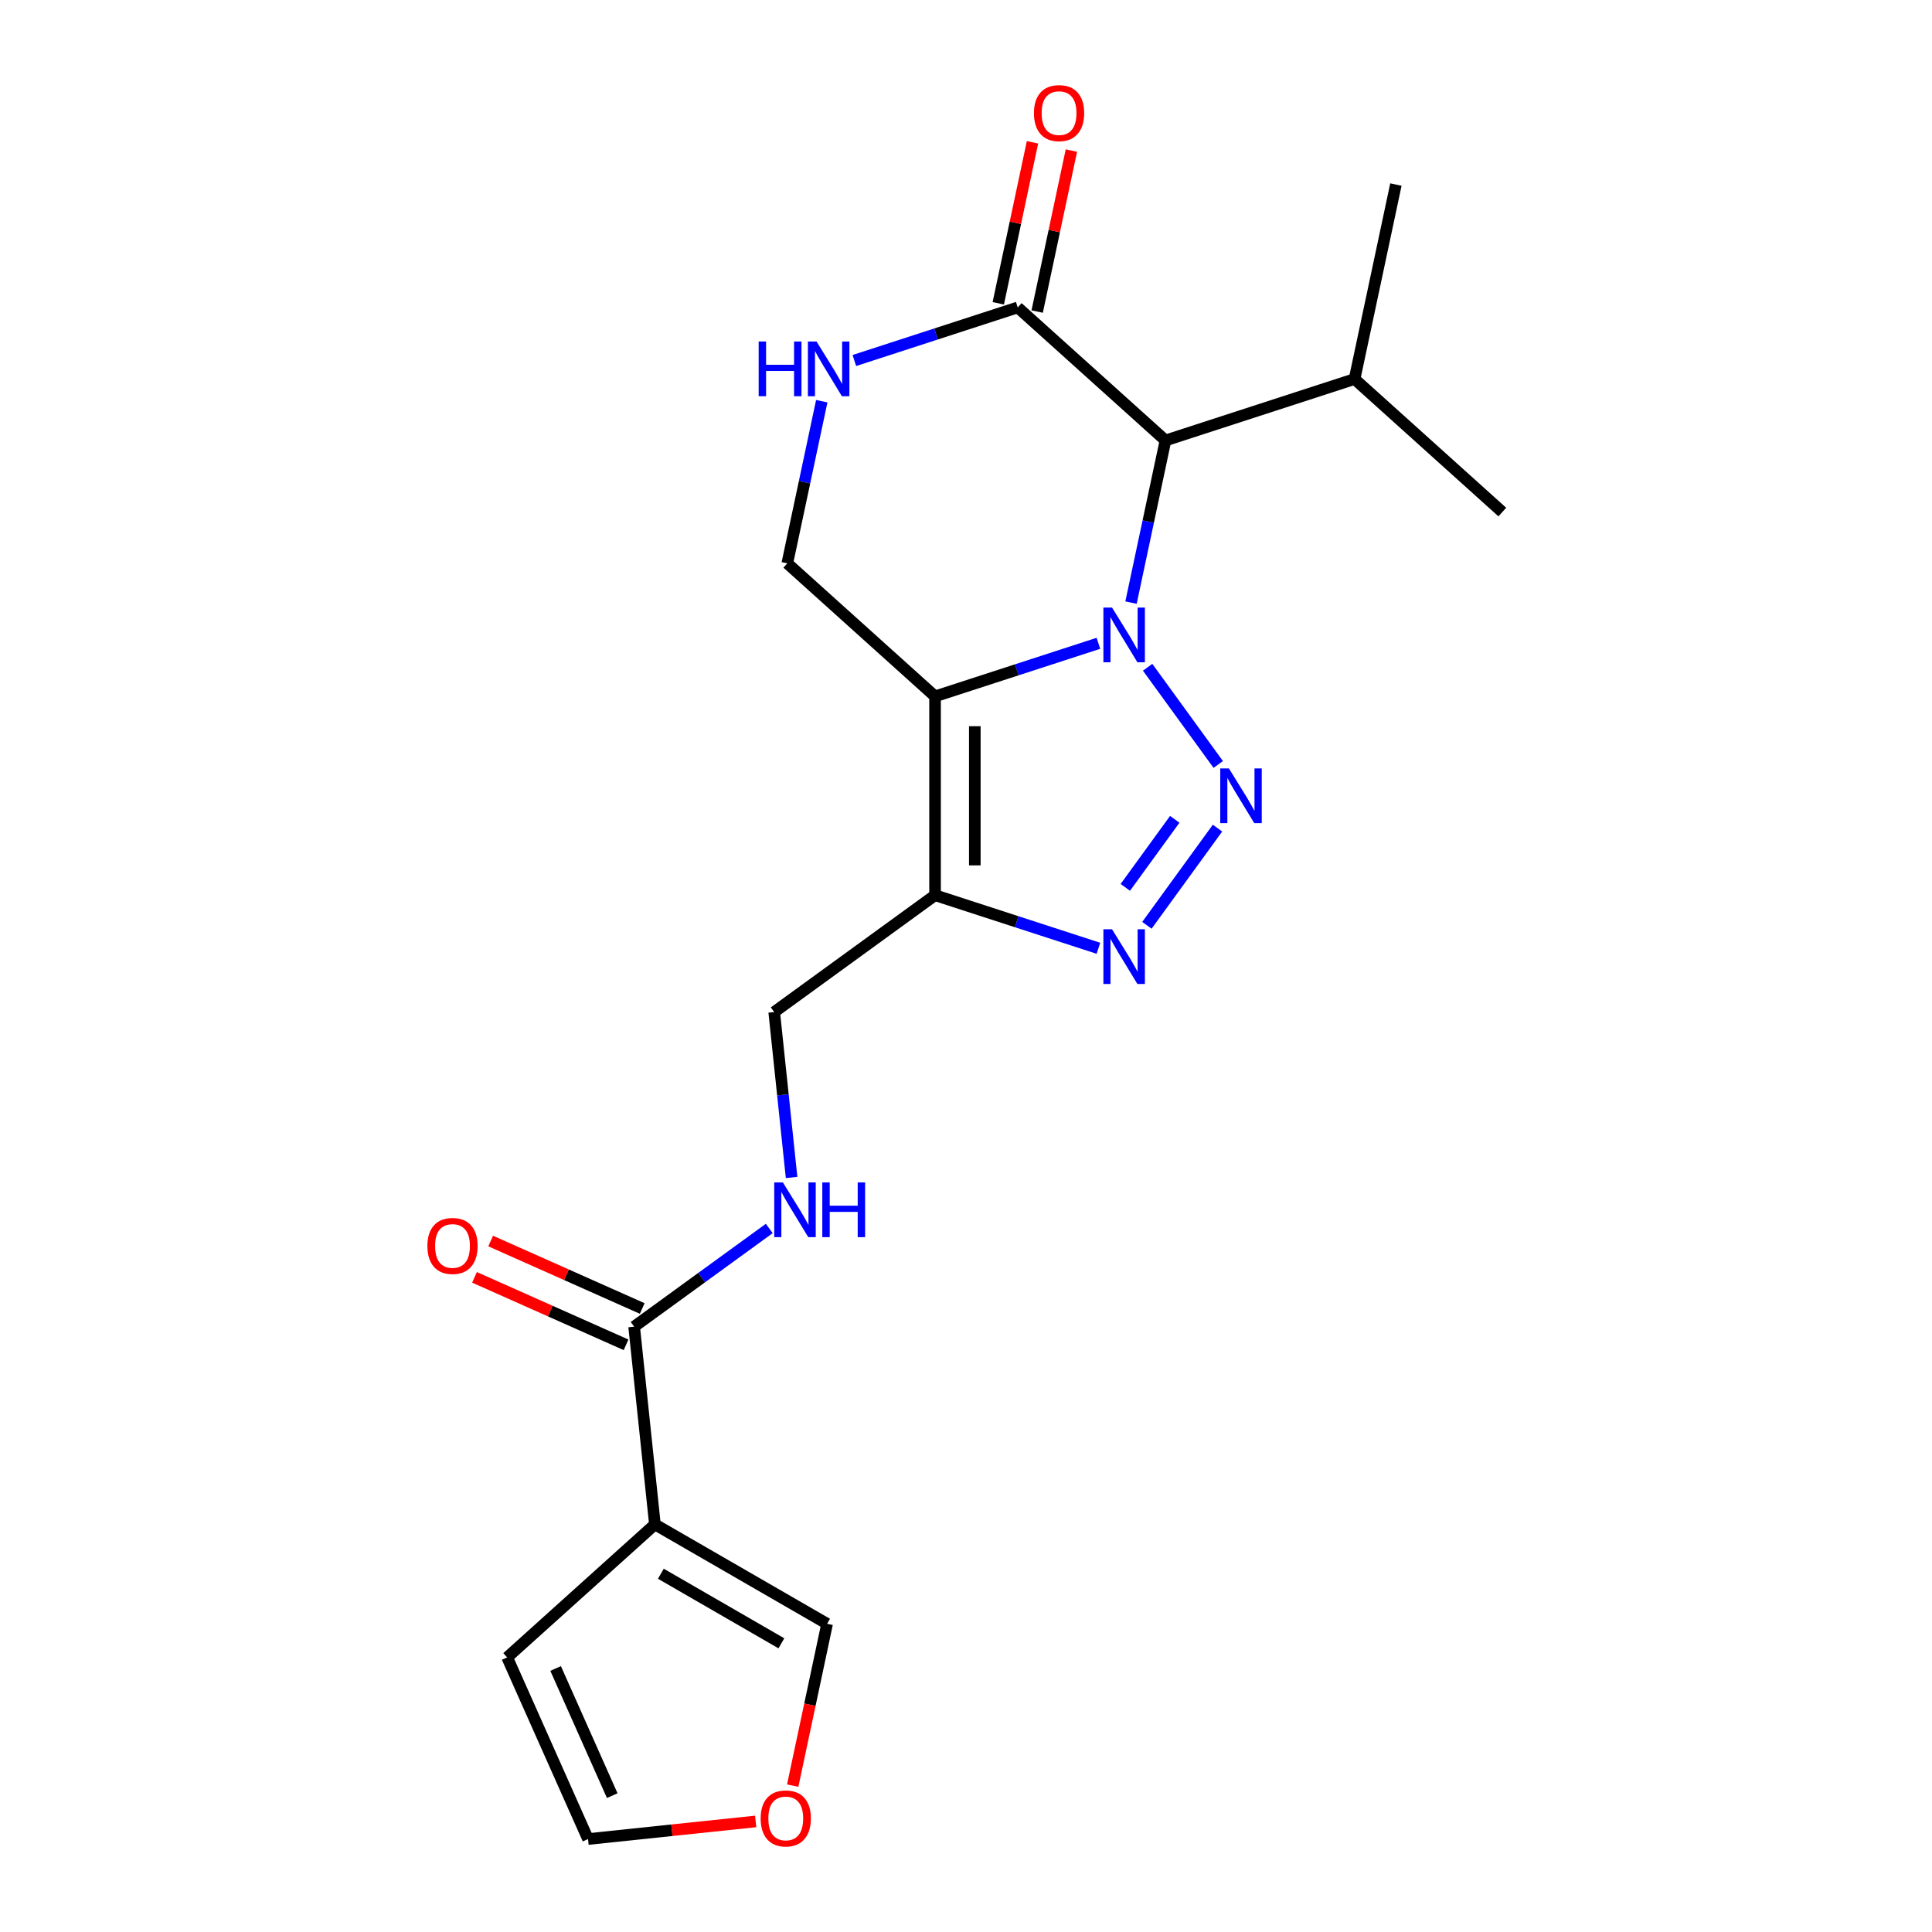 <?xml version='1.0' encoding='iso-8859-1'?>
<svg version='1.1' baseProfile='full'
              xmlns='http://www.w3.org/2000/svg'
                      xmlns:rdkit='http://www.rdkit.org/xml'
                      xmlns:xlink='http://www.w3.org/1999/xlink'
                  xml:space='preserve'
width='1000px' height='1000px' viewBox='0 0 1000 1000'>
<!-- END OF HEADER -->
<rect style='opacity:1.0;fill:#FFFFFF;stroke:none' width='1000' height='1000' x='0' y='0'> </rect>
<path class='bond-0' d='M 568.54,332.971 L 526.26,346.708' style='fill:none;fill-rule:evenodd;stroke:#0000FF;stroke-width:6px;stroke-linecap:butt;stroke-linejoin:miter;stroke-opacity:1' />
<path class='bond-0' d='M 526.26,346.708 L 483.981,360.446' style='fill:none;fill-rule:evenodd;stroke:#000000;stroke-width:6px;stroke-linecap:butt;stroke-linejoin:miter;stroke-opacity:1' />
<path class='bond-1' d='M 594.009,345.378 L 630.559,395.684' style='fill:none;fill-rule:evenodd;stroke:#0000FF;stroke-width:6px;stroke-linecap:butt;stroke-linejoin:miter;stroke-opacity:1' />
<path class='bond-4' d='M 585.409,311.912 L 594.329,269.949' style='fill:none;fill-rule:evenodd;stroke:#0000FF;stroke-width:6px;stroke-linecap:butt;stroke-linejoin:miter;stroke-opacity:1' />
<path class='bond-4' d='M 594.329,269.949 L 603.248,227.985' style='fill:none;fill-rule:evenodd;stroke:#000000;stroke-width:6px;stroke-linecap:butt;stroke-linejoin:miter;stroke-opacity:1' />
<path class='bond-2' d='M 483.981,360.446 L 483.981,463.354' style='fill:none;fill-rule:evenodd;stroke:#000000;stroke-width:6px;stroke-linecap:butt;stroke-linejoin:miter;stroke-opacity:1' />
<path class='bond-2' d='M 504.562,375.882 L 504.562,447.918' style='fill:none;fill-rule:evenodd;stroke:#000000;stroke-width:6px;stroke-linecap:butt;stroke-linejoin:miter;stroke-opacity:1' />
<path class='bond-9' d='M 483.981,360.446 L 407.505,291.586' style='fill:none;fill-rule:evenodd;stroke:#000000;stroke-width:6px;stroke-linecap:butt;stroke-linejoin:miter;stroke-opacity:1' />
<path class='bond-3' d='M 630.183,428.633 L 593.634,478.939' style='fill:none;fill-rule:evenodd;stroke:#0000FF;stroke-width:6px;stroke-linecap:butt;stroke-linejoin:miter;stroke-opacity:1' />
<path class='bond-3' d='M 608.05,424.081 L 582.465,459.295' style='fill:none;fill-rule:evenodd;stroke:#0000FF;stroke-width:6px;stroke-linecap:butt;stroke-linejoin:miter;stroke-opacity:1' />
<path class='bond-11' d='M 483.981,463.354 L 400.726,523.842' style='fill:none;fill-rule:evenodd;stroke:#000000;stroke-width:6px;stroke-linecap:butt;stroke-linejoin:miter;stroke-opacity:1' />
<path class='bond-21' d='M 483.981,463.354 L 526.26,477.092' style='fill:none;fill-rule:evenodd;stroke:#000000;stroke-width:6px;stroke-linecap:butt;stroke-linejoin:miter;stroke-opacity:1' />
<path class='bond-21' d='M 526.26,477.092 L 568.54,490.829' style='fill:none;fill-rule:evenodd;stroke:#0000FF;stroke-width:6px;stroke-linecap:butt;stroke-linejoin:miter;stroke-opacity:1' />
<path class='bond-6' d='M 603.248,227.985 L 526.772,159.126' style='fill:none;fill-rule:evenodd;stroke:#000000;stroke-width:6px;stroke-linecap:butt;stroke-linejoin:miter;stroke-opacity:1' />
<path class='bond-18' d='M 603.248,227.985 L 701.12,196.185' style='fill:none;fill-rule:evenodd;stroke:#000000;stroke-width:6px;stroke-linecap:butt;stroke-linejoin:miter;stroke-opacity:1' />
<path class='bond-5' d='M 338.985,789.02 L 328.228,686.675' style='fill:none;fill-rule:evenodd;stroke:#000000;stroke-width:6px;stroke-linecap:butt;stroke-linejoin:miter;stroke-opacity:1' />
<path class='bond-12' d='M 338.985,789.02 L 428.106,840.474' style='fill:none;fill-rule:evenodd;stroke:#000000;stroke-width:6px;stroke-linecap:butt;stroke-linejoin:miter;stroke-opacity:1' />
<path class='bond-12' d='M 342.062,814.562 L 404.447,850.58' style='fill:none;fill-rule:evenodd;stroke:#000000;stroke-width:6px;stroke-linecap:butt;stroke-linejoin:miter;stroke-opacity:1' />
<path class='bond-13' d='M 338.985,789.02 L 262.509,857.879' style='fill:none;fill-rule:evenodd;stroke:#000000;stroke-width:6px;stroke-linecap:butt;stroke-linejoin:miter;stroke-opacity:1' />
<path class='bond-7' d='M 526.772,159.126 L 484.493,172.864' style='fill:none;fill-rule:evenodd;stroke:#000000;stroke-width:6px;stroke-linecap:butt;stroke-linejoin:miter;stroke-opacity:1' />
<path class='bond-7' d='M 484.493,172.864 L 442.213,186.601' style='fill:none;fill-rule:evenodd;stroke:#0000FF;stroke-width:6px;stroke-linecap:butt;stroke-linejoin:miter;stroke-opacity:1' />
<path class='bond-15' d='M 536.838,161.266 L 545.694,119.602' style='fill:none;fill-rule:evenodd;stroke:#000000;stroke-width:6px;stroke-linecap:butt;stroke-linejoin:miter;stroke-opacity:1' />
<path class='bond-15' d='M 545.694,119.602 L 554.55,77.939' style='fill:none;fill-rule:evenodd;stroke:#FF0000;stroke-width:6px;stroke-linecap:butt;stroke-linejoin:miter;stroke-opacity:1' />
<path class='bond-15' d='M 516.706,156.987 L 525.562,115.323' style='fill:none;fill-rule:evenodd;stroke:#000000;stroke-width:6px;stroke-linecap:butt;stroke-linejoin:miter;stroke-opacity:1' />
<path class='bond-15' d='M 525.562,115.323 L 534.418,73.659' style='fill:none;fill-rule:evenodd;stroke:#FF0000;stroke-width:6px;stroke-linecap:butt;stroke-linejoin:miter;stroke-opacity:1' />
<path class='bond-22' d='M 425.344,207.659 L 416.424,249.623' style='fill:none;fill-rule:evenodd;stroke:#0000FF;stroke-width:6px;stroke-linecap:butt;stroke-linejoin:miter;stroke-opacity:1' />
<path class='bond-22' d='M 416.424,249.623 L 407.505,291.586' style='fill:none;fill-rule:evenodd;stroke:#000000;stroke-width:6px;stroke-linecap:butt;stroke-linejoin:miter;stroke-opacity:1' />
<path class='bond-8' d='M 328.228,686.675 L 363.199,661.267' style='fill:none;fill-rule:evenodd;stroke:#000000;stroke-width:6px;stroke-linecap:butt;stroke-linejoin:miter;stroke-opacity:1' />
<path class='bond-8' d='M 363.199,661.267 L 398.17,635.859' style='fill:none;fill-rule:evenodd;stroke:#0000FF;stroke-width:6px;stroke-linecap:butt;stroke-linejoin:miter;stroke-opacity:1' />
<path class='bond-16' d='M 332.414,677.274 L 293.194,659.812' style='fill:none;fill-rule:evenodd;stroke:#000000;stroke-width:6px;stroke-linecap:butt;stroke-linejoin:miter;stroke-opacity:1' />
<path class='bond-16' d='M 293.194,659.812 L 253.975,642.351' style='fill:none;fill-rule:evenodd;stroke:#FF0000;stroke-width:6px;stroke-linecap:butt;stroke-linejoin:miter;stroke-opacity:1' />
<path class='bond-16' d='M 324.042,696.076 L 284.823,678.615' style='fill:none;fill-rule:evenodd;stroke:#000000;stroke-width:6px;stroke-linecap:butt;stroke-linejoin:miter;stroke-opacity:1' />
<path class='bond-16' d='M 284.823,678.615 L 245.603,661.153' style='fill:none;fill-rule:evenodd;stroke:#FF0000;stroke-width:6px;stroke-linecap:butt;stroke-linejoin:miter;stroke-opacity:1' />
<path class='bond-10' d='M 409.724,609.454 L 405.225,566.648' style='fill:none;fill-rule:evenodd;stroke:#0000FF;stroke-width:6px;stroke-linecap:butt;stroke-linejoin:miter;stroke-opacity:1' />
<path class='bond-10' d='M 405.225,566.648 L 400.726,523.842' style='fill:none;fill-rule:evenodd;stroke:#000000;stroke-width:6px;stroke-linecap:butt;stroke-linejoin:miter;stroke-opacity:1' />
<path class='bond-14' d='M 428.106,840.474 L 419.204,882.358' style='fill:none;fill-rule:evenodd;stroke:#000000;stroke-width:6px;stroke-linecap:butt;stroke-linejoin:miter;stroke-opacity:1' />
<path class='bond-14' d='M 419.204,882.358 L 410.301,924.241' style='fill:none;fill-rule:evenodd;stroke:#FF0000;stroke-width:6px;stroke-linecap:butt;stroke-linejoin:miter;stroke-opacity:1' />
<path class='bond-17' d='M 262.509,857.879 L 304.366,951.891' style='fill:none;fill-rule:evenodd;stroke:#000000;stroke-width:6px;stroke-linecap:butt;stroke-linejoin:miter;stroke-opacity:1' />
<path class='bond-17' d='M 287.59,863.609 L 316.889,929.418' style='fill:none;fill-rule:evenodd;stroke:#000000;stroke-width:6px;stroke-linecap:butt;stroke-linejoin:miter;stroke-opacity:1' />
<path class='bond-23' d='M 391.138,942.771 L 347.752,947.331' style='fill:none;fill-rule:evenodd;stroke:#FF0000;stroke-width:6px;stroke-linecap:butt;stroke-linejoin:miter;stroke-opacity:1' />
<path class='bond-23' d='M 347.752,947.331 L 304.366,951.891' style='fill:none;fill-rule:evenodd;stroke:#000000;stroke-width:6px;stroke-linecap:butt;stroke-linejoin:miter;stroke-opacity:1' />
<path class='bond-19' d='M 701.12,196.185 L 722.516,95.525' style='fill:none;fill-rule:evenodd;stroke:#000000;stroke-width:6px;stroke-linecap:butt;stroke-linejoin:miter;stroke-opacity:1' />
<path class='bond-20' d='M 701.12,196.185 L 777.596,265.044' style='fill:none;fill-rule:evenodd;stroke:#000000;stroke-width:6px;stroke-linecap:butt;stroke-linejoin:miter;stroke-opacity:1' />
<path  class='atom-0' d='M 575.592 314.485
L 584.872 329.485
Q 585.792 330.965, 587.272 333.645
Q 588.752 336.325, 588.832 336.485
L 588.832 314.485
L 592.592 314.485
L 592.592 342.805
L 588.712 342.805
L 578.752 326.405
Q 577.592 324.485, 576.352 322.285
Q 575.152 320.085, 574.792 319.405
L 574.792 342.805
L 571.112 342.805
L 571.112 314.485
L 575.592 314.485
' fill='#0000FF'/>
<path  class='atom-2' d='M 636.081 397.74
L 645.361 412.74
Q 646.281 414.22, 647.761 416.9
Q 649.241 419.58, 649.321 419.74
L 649.321 397.74
L 653.081 397.74
L 653.081 426.06
L 649.201 426.06
L 639.241 409.66
Q 638.081 407.74, 636.841 405.54
Q 635.641 403.34, 635.281 402.66
L 635.281 426.06
L 631.601 426.06
L 631.601 397.74
L 636.081 397.74
' fill='#0000FF'/>
<path  class='atom-4' d='M 575.592 480.995
L 584.872 495.995
Q 585.792 497.475, 587.272 500.155
Q 588.752 502.835, 588.832 502.995
L 588.832 480.995
L 592.592 480.995
L 592.592 509.315
L 588.712 509.315
L 578.752 492.915
Q 577.592 490.995, 576.352 488.795
Q 575.152 486.595, 574.792 485.915
L 574.792 509.315
L 571.112 509.315
L 571.112 480.995
L 575.592 480.995
' fill='#0000FF'/>
<path  class='atom-8' d='M 392.681 176.767
L 396.521 176.767
L 396.521 188.807
L 411.001 188.807
L 411.001 176.767
L 414.841 176.767
L 414.841 205.087
L 411.001 205.087
L 411.001 192.007
L 396.521 192.007
L 396.521 205.087
L 392.681 205.087
L 392.681 176.767
' fill='#0000FF'/>
<path  class='atom-8' d='M 422.641 176.767
L 431.921 191.767
Q 432.841 193.247, 434.321 195.927
Q 435.801 198.607, 435.881 198.767
L 435.881 176.767
L 439.641 176.767
L 439.641 205.087
L 435.761 205.087
L 425.801 188.687
Q 424.641 186.767, 423.401 184.567
Q 422.201 182.367, 421.841 181.687
L 421.841 205.087
L 418.161 205.087
L 418.161 176.767
L 422.641 176.767
' fill='#0000FF'/>
<path  class='atom-11' d='M 405.223 612.027
L 414.503 627.027
Q 415.423 628.507, 416.903 631.187
Q 418.383 633.867, 418.463 634.027
L 418.463 612.027
L 422.223 612.027
L 422.223 640.347
L 418.343 640.347
L 408.383 623.947
Q 407.223 622.027, 405.983 619.827
Q 404.783 617.627, 404.423 616.947
L 404.423 640.347
L 400.743 640.347
L 400.743 612.027
L 405.223 612.027
' fill='#0000FF'/>
<path  class='atom-11' d='M 425.623 612.027
L 429.463 612.027
L 429.463 624.067
L 443.943 624.067
L 443.943 612.027
L 447.783 612.027
L 447.783 640.347
L 443.943 640.347
L 443.943 627.267
L 429.463 627.267
L 429.463 640.347
L 425.623 640.347
L 425.623 612.027
' fill='#0000FF'/>
<path  class='atom-15' d='M 393.71 941.214
Q 393.71 934.414, 397.07 930.614
Q 400.43 926.814, 406.71 926.814
Q 412.99 926.814, 416.35 930.614
Q 419.71 934.414, 419.71 941.214
Q 419.71 948.094, 416.31 952.014
Q 412.91 955.894, 406.71 955.894
Q 400.47 955.894, 397.07 952.014
Q 393.71 948.134, 393.71 941.214
M 406.71 952.694
Q 411.03 952.694, 413.35 949.814
Q 415.71 946.894, 415.71 941.214
Q 415.71 935.654, 413.35 932.854
Q 411.03 930.014, 406.71 930.014
Q 402.39 930.014, 400.03 932.814
Q 397.71 935.614, 397.71 941.214
Q 397.71 946.934, 400.03 949.814
Q 402.39 952.694, 406.71 952.694
' fill='#FF0000'/>
<path  class='atom-16' d='M 535.168 58.546
Q 535.168 51.746, 538.528 47.946
Q 541.888 44.146, 548.168 44.146
Q 554.448 44.146, 557.808 47.946
Q 561.168 51.746, 561.168 58.546
Q 561.168 65.426, 557.768 69.346
Q 554.368 73.226, 548.168 73.226
Q 541.928 73.226, 538.528 69.346
Q 535.168 65.466, 535.168 58.546
M 548.168 70.026
Q 552.488 70.026, 554.808 67.146
Q 557.168 64.226, 557.168 58.546
Q 557.168 52.986, 554.808 50.186
Q 552.488 47.346, 548.168 47.346
Q 543.848 47.346, 541.488 50.146
Q 539.168 52.946, 539.168 58.546
Q 539.168 64.266, 541.488 67.146
Q 543.848 70.026, 548.168 70.026
' fill='#FF0000'/>
<path  class='atom-17' d='M 221.216 644.898
Q 221.216 638.098, 224.576 634.298
Q 227.936 630.498, 234.216 630.498
Q 240.496 630.498, 243.856 634.298
Q 247.216 638.098, 247.216 644.898
Q 247.216 651.778, 243.816 655.698
Q 240.416 659.578, 234.216 659.578
Q 227.976 659.578, 224.576 655.698
Q 221.216 651.818, 221.216 644.898
M 234.216 656.378
Q 238.536 656.378, 240.856 653.498
Q 243.216 650.578, 243.216 644.898
Q 243.216 639.338, 240.856 636.538
Q 238.536 633.698, 234.216 633.698
Q 229.896 633.698, 227.536 636.498
Q 225.216 639.298, 225.216 644.898
Q 225.216 650.618, 227.536 653.498
Q 229.896 656.378, 234.216 656.378
' fill='#FF0000'/>
</svg>

